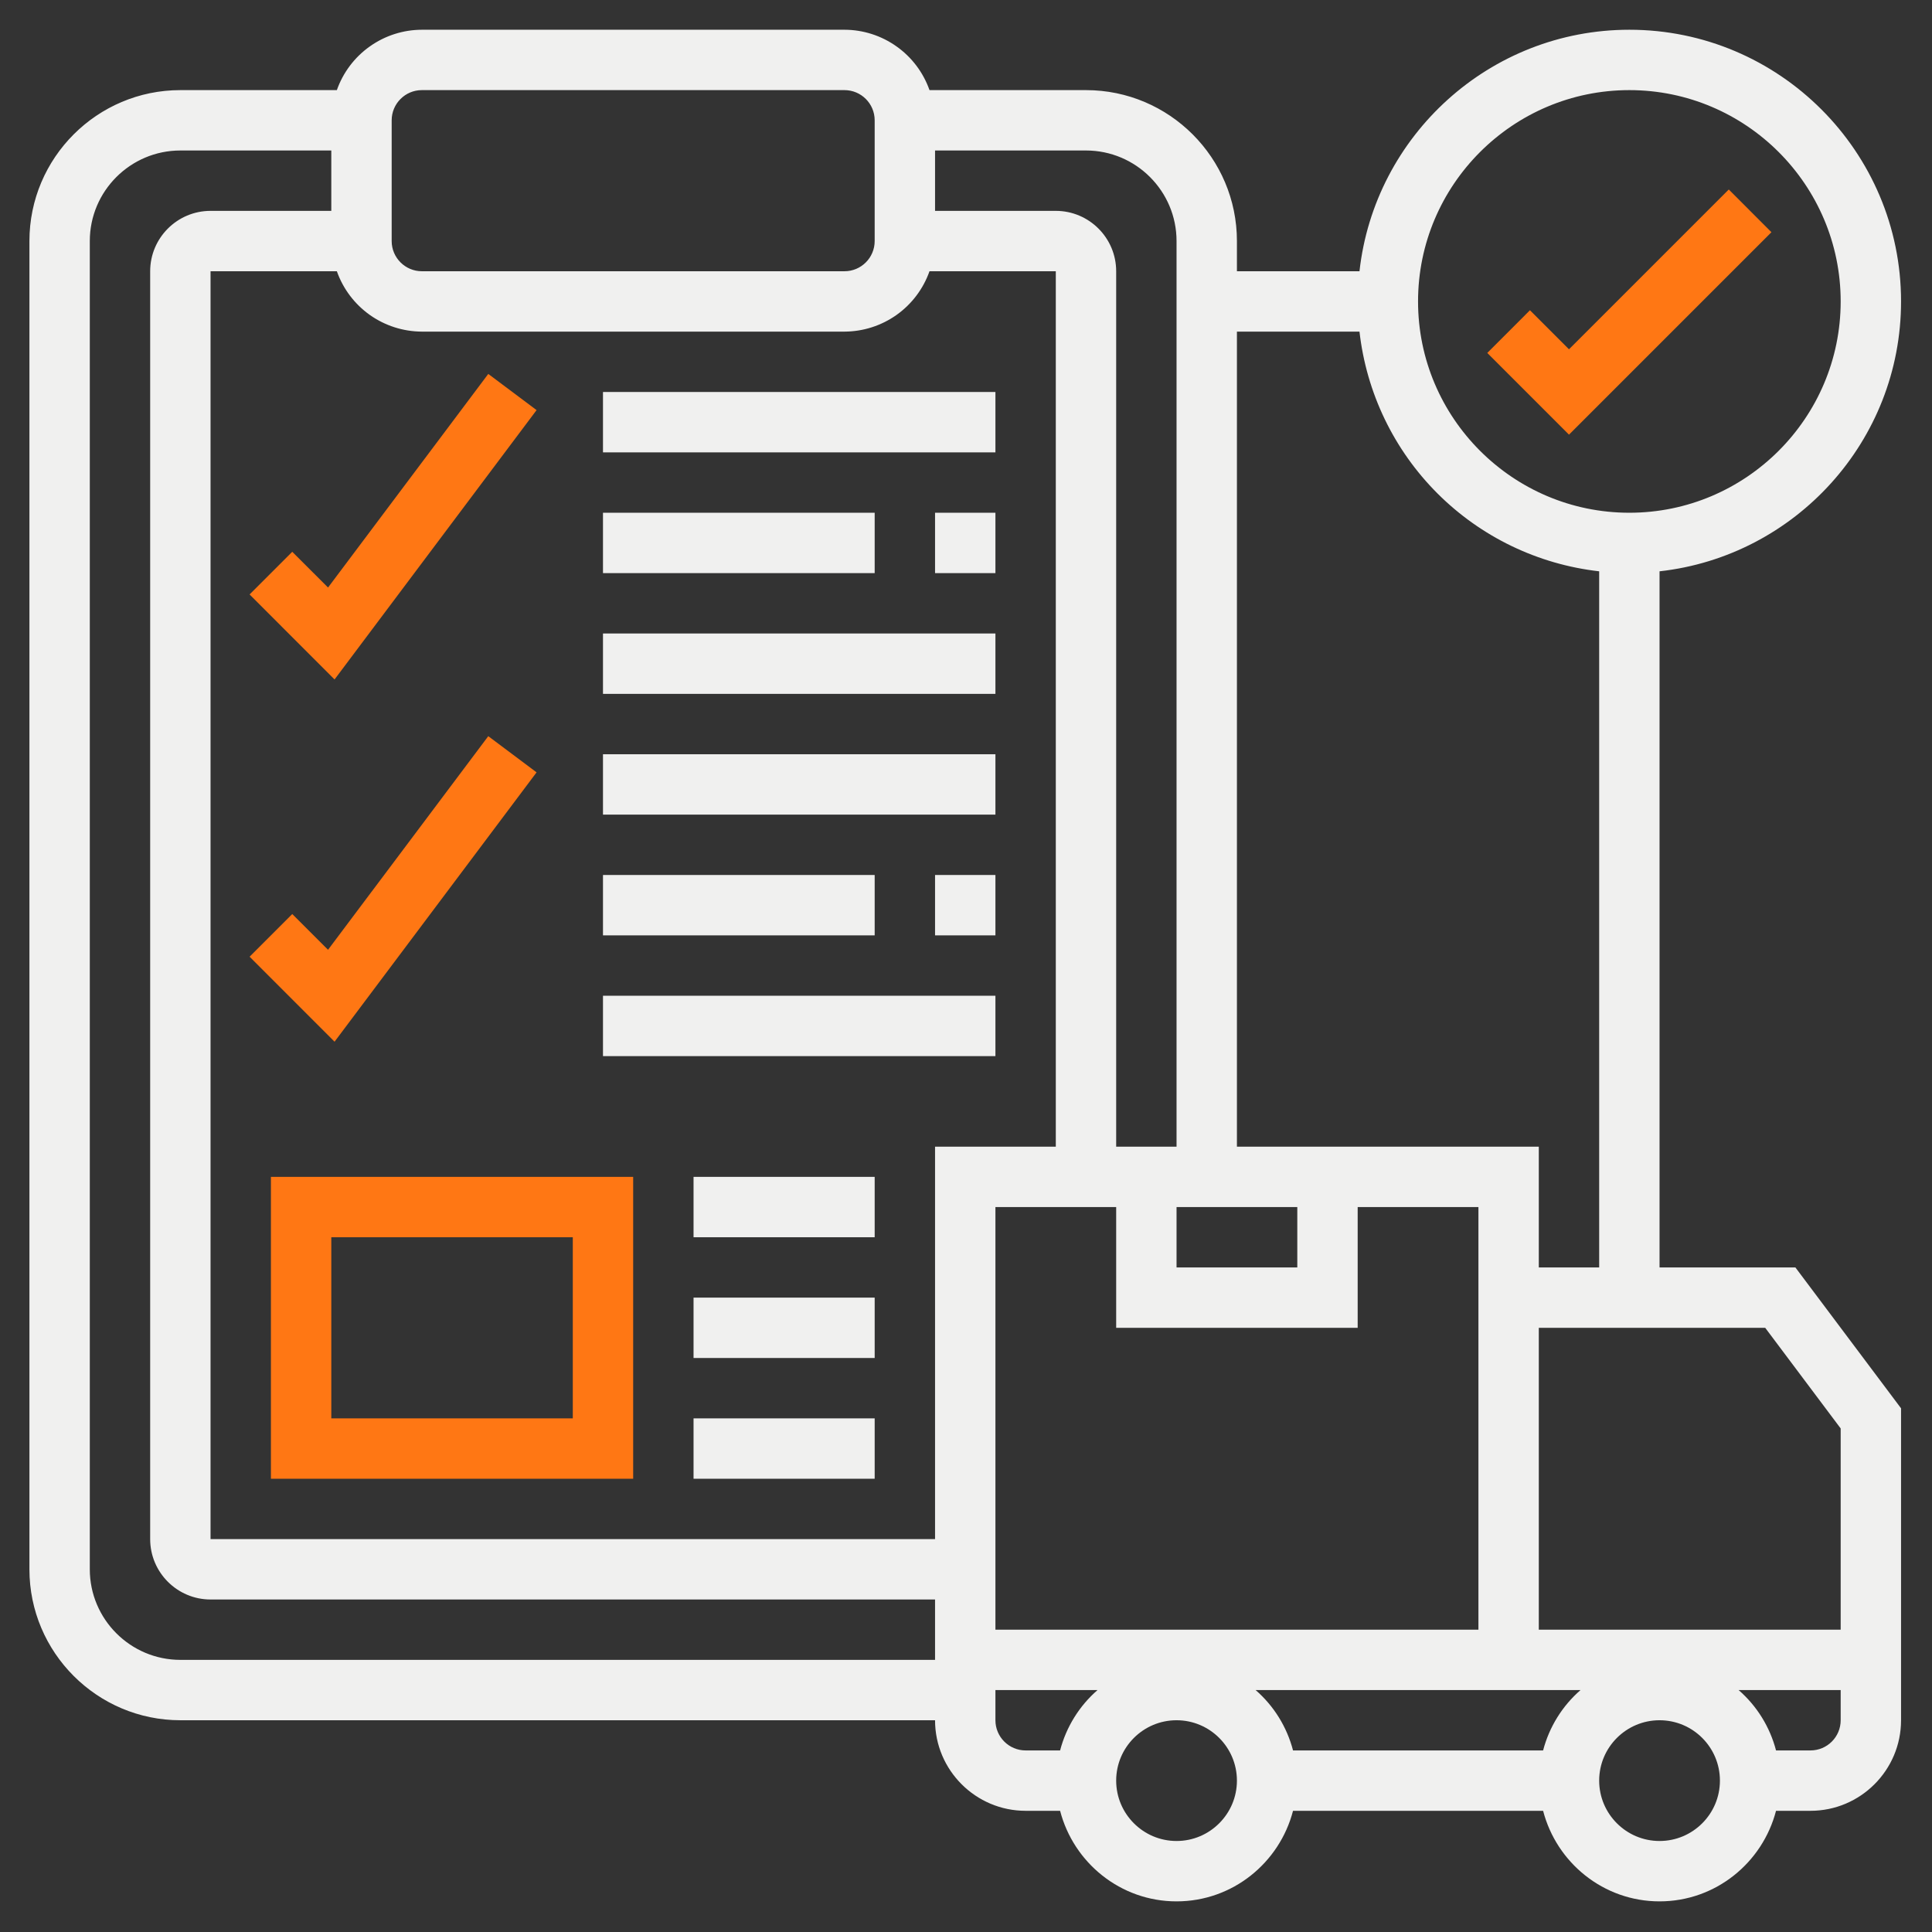 <svg width="48" height="48" viewBox="0 0 48 48" fill="none" xmlns="http://www.w3.org/2000/svg">
<rect x="0" y="0" width="48" height="48" fill="#333333" stroke="none"/>
<g clip-path="url(#clip0_49_30)">
<g clip-path="url(#clip1_49_30)">
<path d="M44.011 5.769L42.951 4.708L38.981 8.678L38.011 7.708L36.951 8.769L38.981 10.799L44.011 5.769ZM13.331 10.189L12.131 9.29L8.15 14.597L7.261 13.709L6.201 14.769L8.312 16.881L13.331 10.189Z" fill="#FF7714"/>
<path d="M41.231 31.489V14.194C44.601 13.82 47.231 10.957 47.231 7.489C47.231 3.766 44.203 0.739 40.481 0.739C37.013 0.739 34.15 3.369 33.776 6.739H30.731V5.989C30.731 3.921 29.049 2.239 26.981 2.239H23.093C22.939 1.801 22.653 1.422 22.275 1.154C21.897 0.885 21.445 0.74 20.981 0.739H10.481C10.018 0.74 9.565 0.885 9.187 1.154C8.809 1.422 8.523 1.801 8.369 2.239H4.481C2.414 2.239 0.731 3.921 0.731 5.989V38.989C0.731 41.056 2.414 42.739 4.481 42.739H23.231C23.231 43.979 24.241 44.989 25.481 44.989H26.338C26.673 46.279 27.838 47.239 29.231 47.239C30.625 47.239 31.79 46.279 32.125 44.989H38.338C38.673 46.279 39.838 47.239 41.231 47.239C42.625 47.239 43.789 46.279 44.125 44.989H44.981C46.222 44.989 47.231 43.979 47.231 42.739V34.989L44.606 31.489H41.231ZM40.481 2.239C43.376 2.239 45.731 4.594 45.731 7.489C45.731 10.383 43.376 12.739 40.481 12.739C37.586 12.739 35.231 10.383 35.231 7.489C35.231 4.594 37.586 2.239 40.481 2.239ZM30.731 8.239H33.776C33.948 9.759 34.63 11.176 35.712 12.258C36.794 13.34 38.211 14.022 39.731 14.194V31.489H38.231V28.489H30.731V8.239ZM33.731 32.989V29.989H36.731V40.489H24.731V29.989H27.731V32.989H33.731ZM32.231 29.989V31.489H29.231V29.989H32.231ZM23.231 3.739H26.981C28.222 3.739 29.231 4.748 29.231 5.989V28.489H27.731V6.739C27.731 5.911 27.058 5.239 26.231 5.239H23.231V3.739ZM9.731 2.989C9.731 2.575 10.068 2.239 10.481 2.239H20.981C21.395 2.239 21.731 2.575 21.731 2.989V5.989C21.731 6.403 21.395 6.739 20.981 6.739H10.481C10.068 6.739 9.731 6.403 9.731 5.989V2.989ZM23.231 40.489V41.239H4.481C3.241 41.239 2.231 40.229 2.231 38.989V5.989C2.231 4.748 3.241 3.739 4.481 3.739H8.231V5.239H5.231C4.404 5.239 3.731 5.911 3.731 6.739V38.239C3.731 39.066 4.404 39.739 5.231 39.739H23.231V40.489ZM23.231 28.489V38.239H5.231V6.739H8.369C8.523 7.176 8.809 7.555 9.187 7.824C9.565 8.092 10.018 8.237 10.481 8.239H20.981C21.445 8.237 21.897 8.092 22.275 7.824C22.653 7.555 22.939 7.176 23.093 6.739H26.231V28.489H23.231ZM26.338 43.489H25.481C25.068 43.489 24.731 43.153 24.731 42.739V41.989H27.268C26.814 42.384 26.49 42.907 26.338 43.489ZM29.231 45.739C28.404 45.739 27.731 45.066 27.731 44.239C27.731 43.411 28.404 42.739 29.231 42.739C30.058 42.739 30.731 43.411 30.731 44.239C30.731 45.066 30.058 45.739 29.231 45.739ZM38.338 43.489H32.125C31.973 42.906 31.649 42.383 31.195 41.989H39.268C38.814 42.384 38.49 42.907 38.338 43.489ZM41.231 45.739C40.404 45.739 39.731 45.066 39.731 44.239C39.731 43.411 40.404 42.739 41.231 42.739C42.059 42.739 42.731 43.411 42.731 44.239C42.731 45.066 42.059 45.739 41.231 45.739ZM45.731 42.739C45.731 43.153 45.395 43.489 44.981 43.489H44.125C43.973 42.906 43.649 42.383 43.195 41.989H45.731V42.739ZM45.731 40.489H38.231V32.989H43.856L45.731 35.489V40.489Z" fill="#F0F0EF"/>
<path d="M14.981 9.739H24.731V11.239H14.981V9.739ZM23.231 12.739H24.731V14.239H23.231V12.739ZM14.981 12.739H21.731V14.239H14.981V12.739ZM14.981 15.739H24.731V17.239H14.981V15.739ZM14.981 18.739H24.731V20.239H14.981V18.739ZM23.231 21.739H24.731V23.239H23.231V21.739ZM14.981 21.739H21.731V23.239H14.981V21.739ZM14.981 24.739H24.731V26.239H14.981V24.739ZM17.231 29.239H21.731V30.739H17.231V29.239ZM17.231 32.239H21.731V33.739H17.231V32.239ZM17.231 35.239H21.731V36.739H17.231V35.239Z" fill="#F0F0EF"/>
<path fill-rule="evenodd" clip-rule="evenodd" d="M6.731 36.739H15.731V29.239H6.731V36.739ZM14.231 30.739H8.231V35.239H14.231V30.739Z" fill="#FF7714"/>
<path d="M12.131 18.29L13.331 19.189L8.312 25.881L6.201 23.769L7.261 22.709L8.15 23.597L12.131 18.29Z" fill="#FF7714"/>
</g>
</g>
<defs>
<clipPath id="clip0_49_30">
<rect width="48" height="48" fill="white"/>
</clipPath>
<clipPath id="clip1_49_30">
<rect width="48" height="48" fill="white"/>
</clipPath>
</defs>
</svg>
